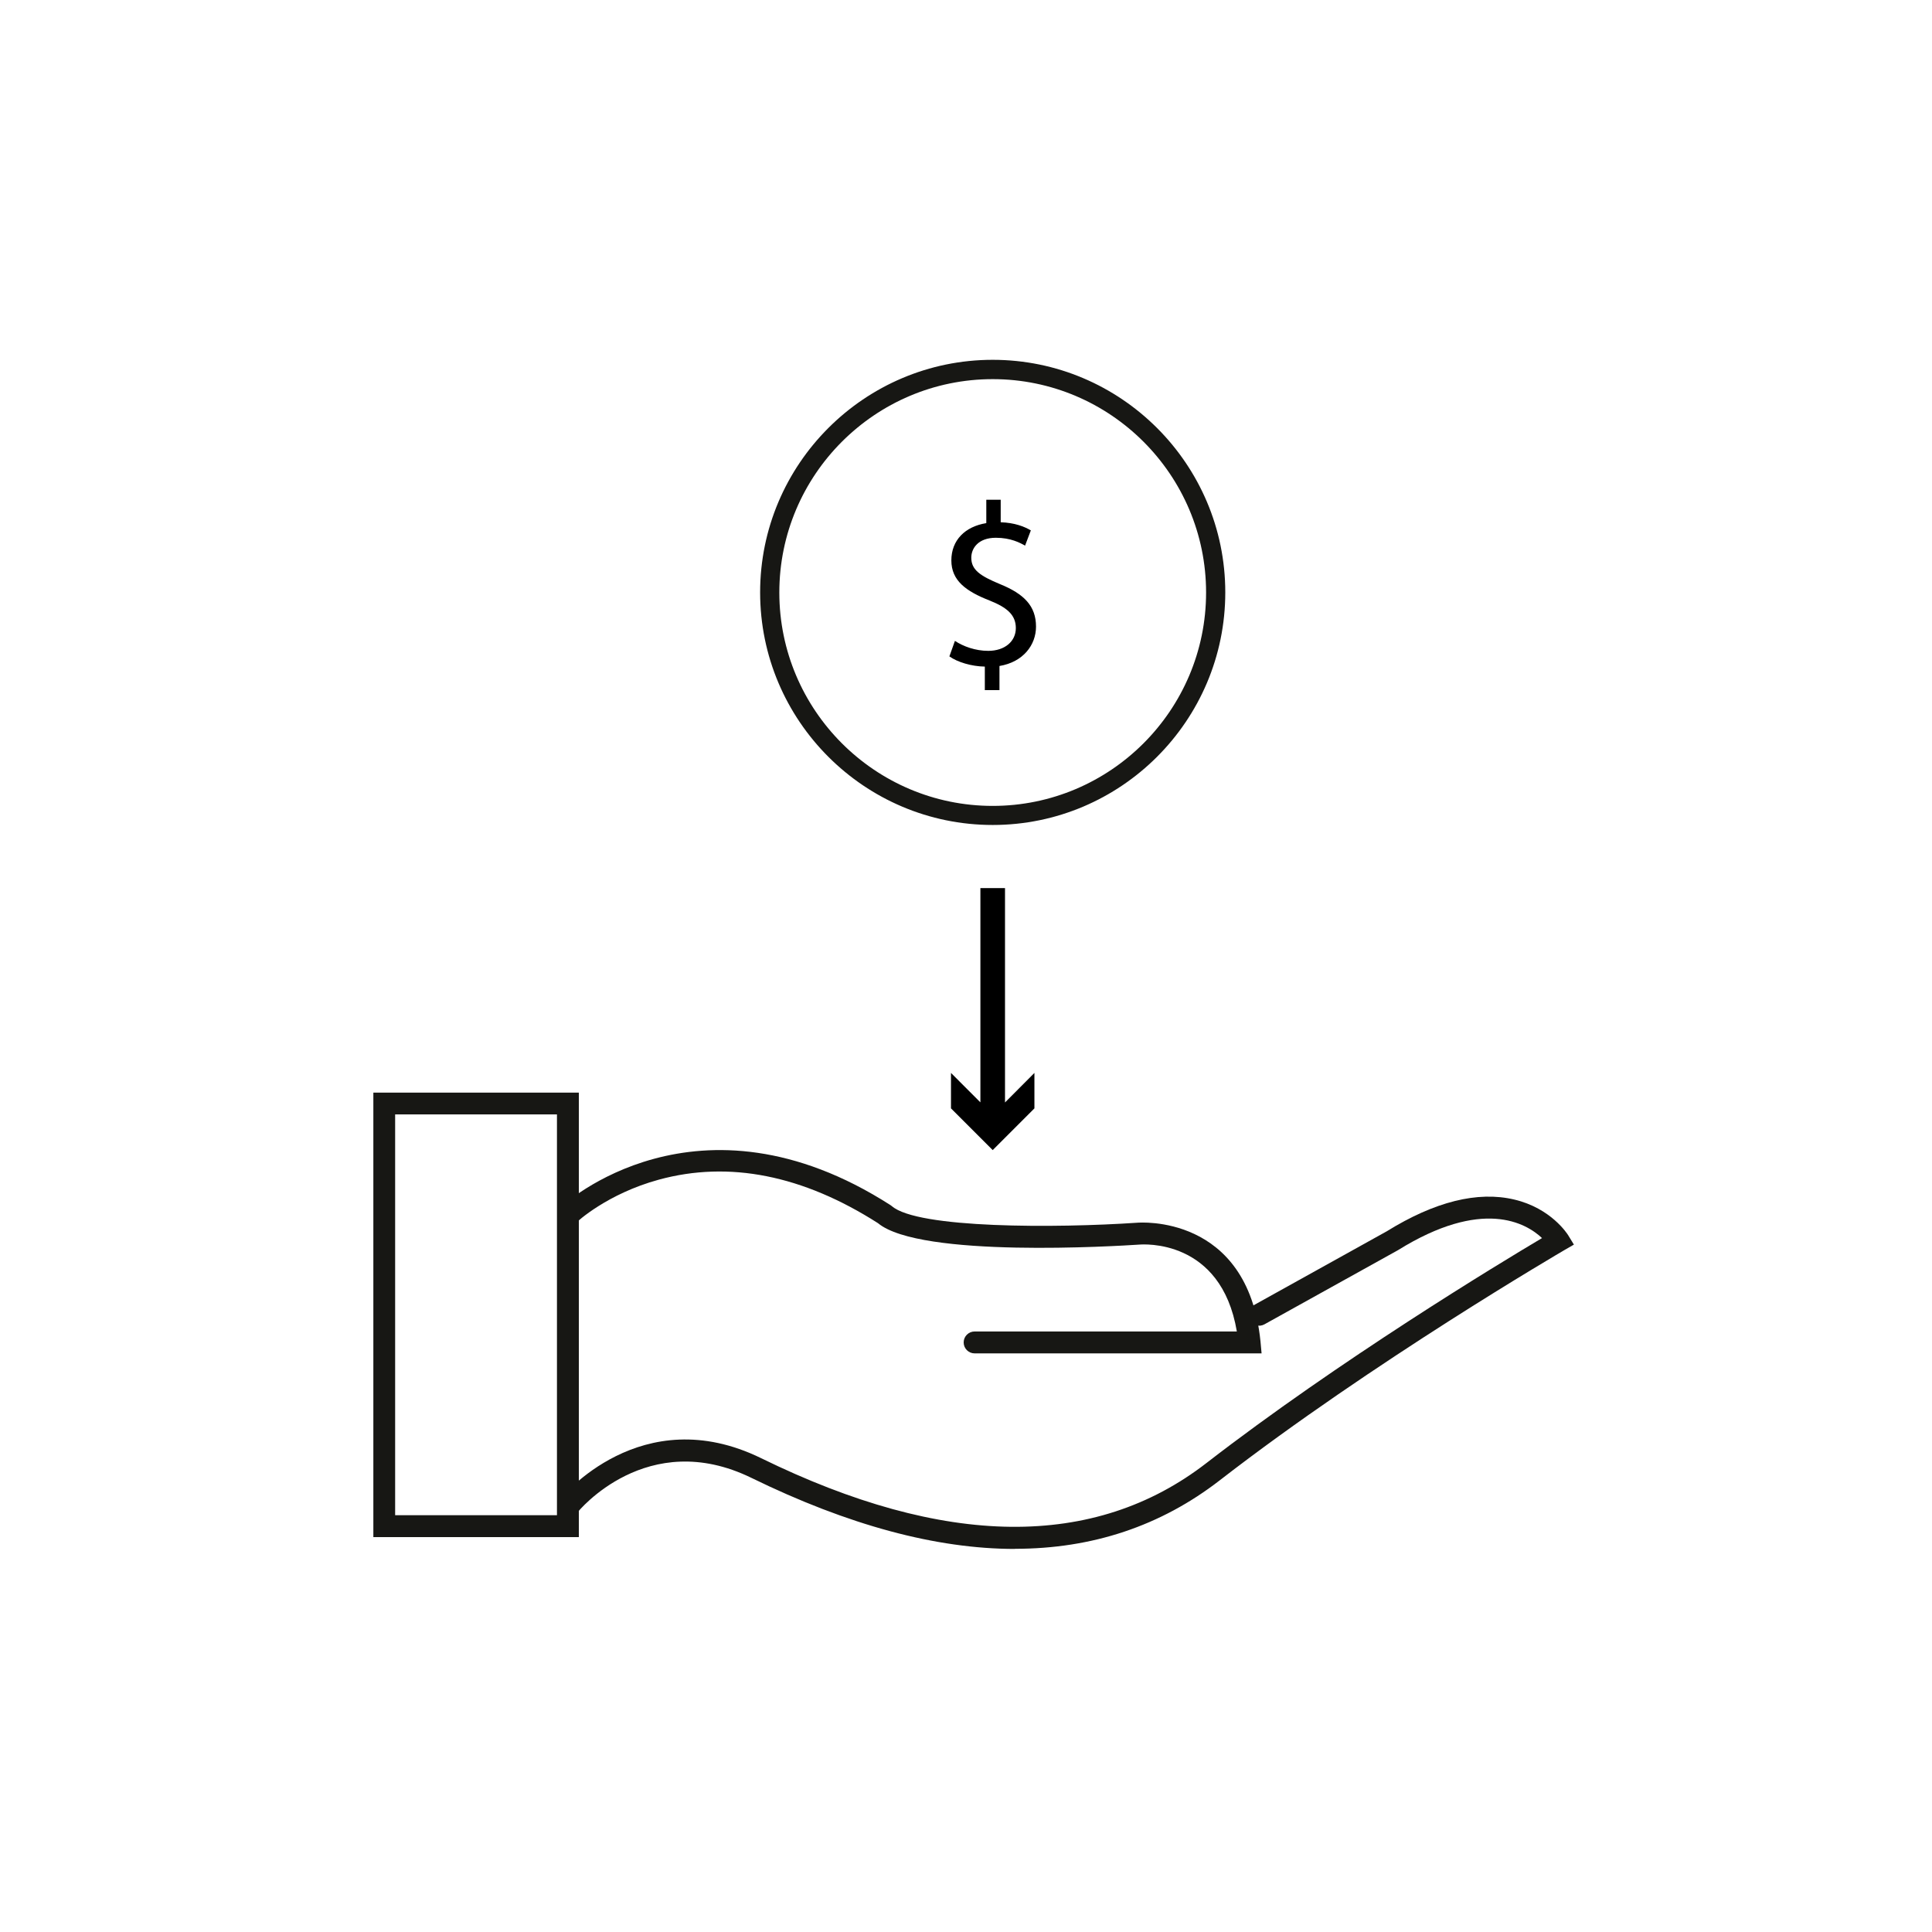 <?xml version="1.0" encoding="UTF-8"?>
<svg id="Capa_1" data-name="Capa 1" xmlns="http://www.w3.org/2000/svg" viewBox="0 0 157 157">
  <defs>
    <style>
      .cls-1, .cls-2 {
        stroke-width: 0px;
      }

      .cls-2 {
        fill: #171714;
      }
    </style>
  </defs>
  <g>
    <path class="cls-2" d="m47.03,124.91h-16.69v-36.12h16.7v36.12h0Zm-14.92-1.78h13.15v-32.57h-13.15v32.57Z"/>
    <path class="cls-2" d="m102.51,109.98h-23.31c-.49,0-.89-.4-.89-.89s.4-.89.89-.89h21.31c-1.28-7.58-7.65-7.08-7.93-7.06-1.84.12-17.79,1.11-21.23-1.74-6.12-3.91-12.11-5.09-17.8-3.54-4.22,1.15-6.67,3.44-6.69,3.47-.36.34-.91.32-1.25-.04s-.33-.91.03-1.25c.11-.11,11.01-10.18,26.72-.11l.11.08c2.09,1.83,13.36,1.8,19.98,1.35.07,0,8.92-.75,9.98,9.63l.09.99Z"/>
    <path class="cls-2" d="m82.48,125.87c-6.4,0-13.55-1.93-21.41-5.77-8.49-4.15-14.09,2.73-14.14,2.8-.3.38-.86.45-1.24.14-.38-.3-.45-.86-.14-1.25.06-.08,6.55-8.07,16.31-3.29,14.91,7.3,27.09,7.43,36.18.39,10.74-8.31,23.76-16.2,27.27-18.28-1.3-1.23-4.85-3.28-11.72.99l-10.84,6.02c-.43.24-.97.08-1.21-.35-.24-.43-.08-.97.35-1.21l10.8-6c3.89-2.41,7.39-3.29,10.37-2.58,3,.71,4.31,2.8,4.37,2.89l.47.77-.78.45c-.15.09-15.61,9.11-27.98,18.69-4.81,3.73-10.38,5.58-16.66,5.58Z"/>
  </g>
  <g>
    <path class="cls-2" d="m80.67,67.04c-10.42,0-18.9-8.48-18.9-18.9s8.48-18.9,18.9-18.9,18.9,8.48,18.9,18.9-8.48,18.9-18.9,18.9Zm0-36.23c-9.56,0-17.34,7.78-17.34,17.34s7.78,17.34,17.34,17.34,17.34-7.78,17.34-17.34-7.78-17.34-17.34-17.34Z"/>
    <path class="cls-1" d="m80.03,56.07v-1.9c-1.09-.02-2.22-.36-2.88-.83l.45-1.26c.68.45,1.66.81,2.71.81,1.34,0,2.24-.77,2.24-1.85s-.73-1.68-2.13-2.24c-1.92-.75-3.11-1.62-3.11-3.26s1.11-2.75,2.84-3.03v-1.9h1.17v1.83c1.13.04,1.9.34,2.45.66l-.47,1.24c-.4-.23-1.17-.64-2.37-.64-1.45,0-2,.87-2,1.62,0,.98.7,1.47,2.34,2.15,1.94.79,2.92,1.77,2.92,3.45,0,1.49-1.04,2.88-2.97,3.2v1.96h-1.19Z"/>
  </g>
  <polygon class="cls-1" points="81.67 89.59 81.67 72.17 79.67 72.17 79.67 89.58 77.28 87.19 77.28 90.07 80.67 93.46 84.06 90.07 84.06 87.19 81.67 89.59"/>
</svg>